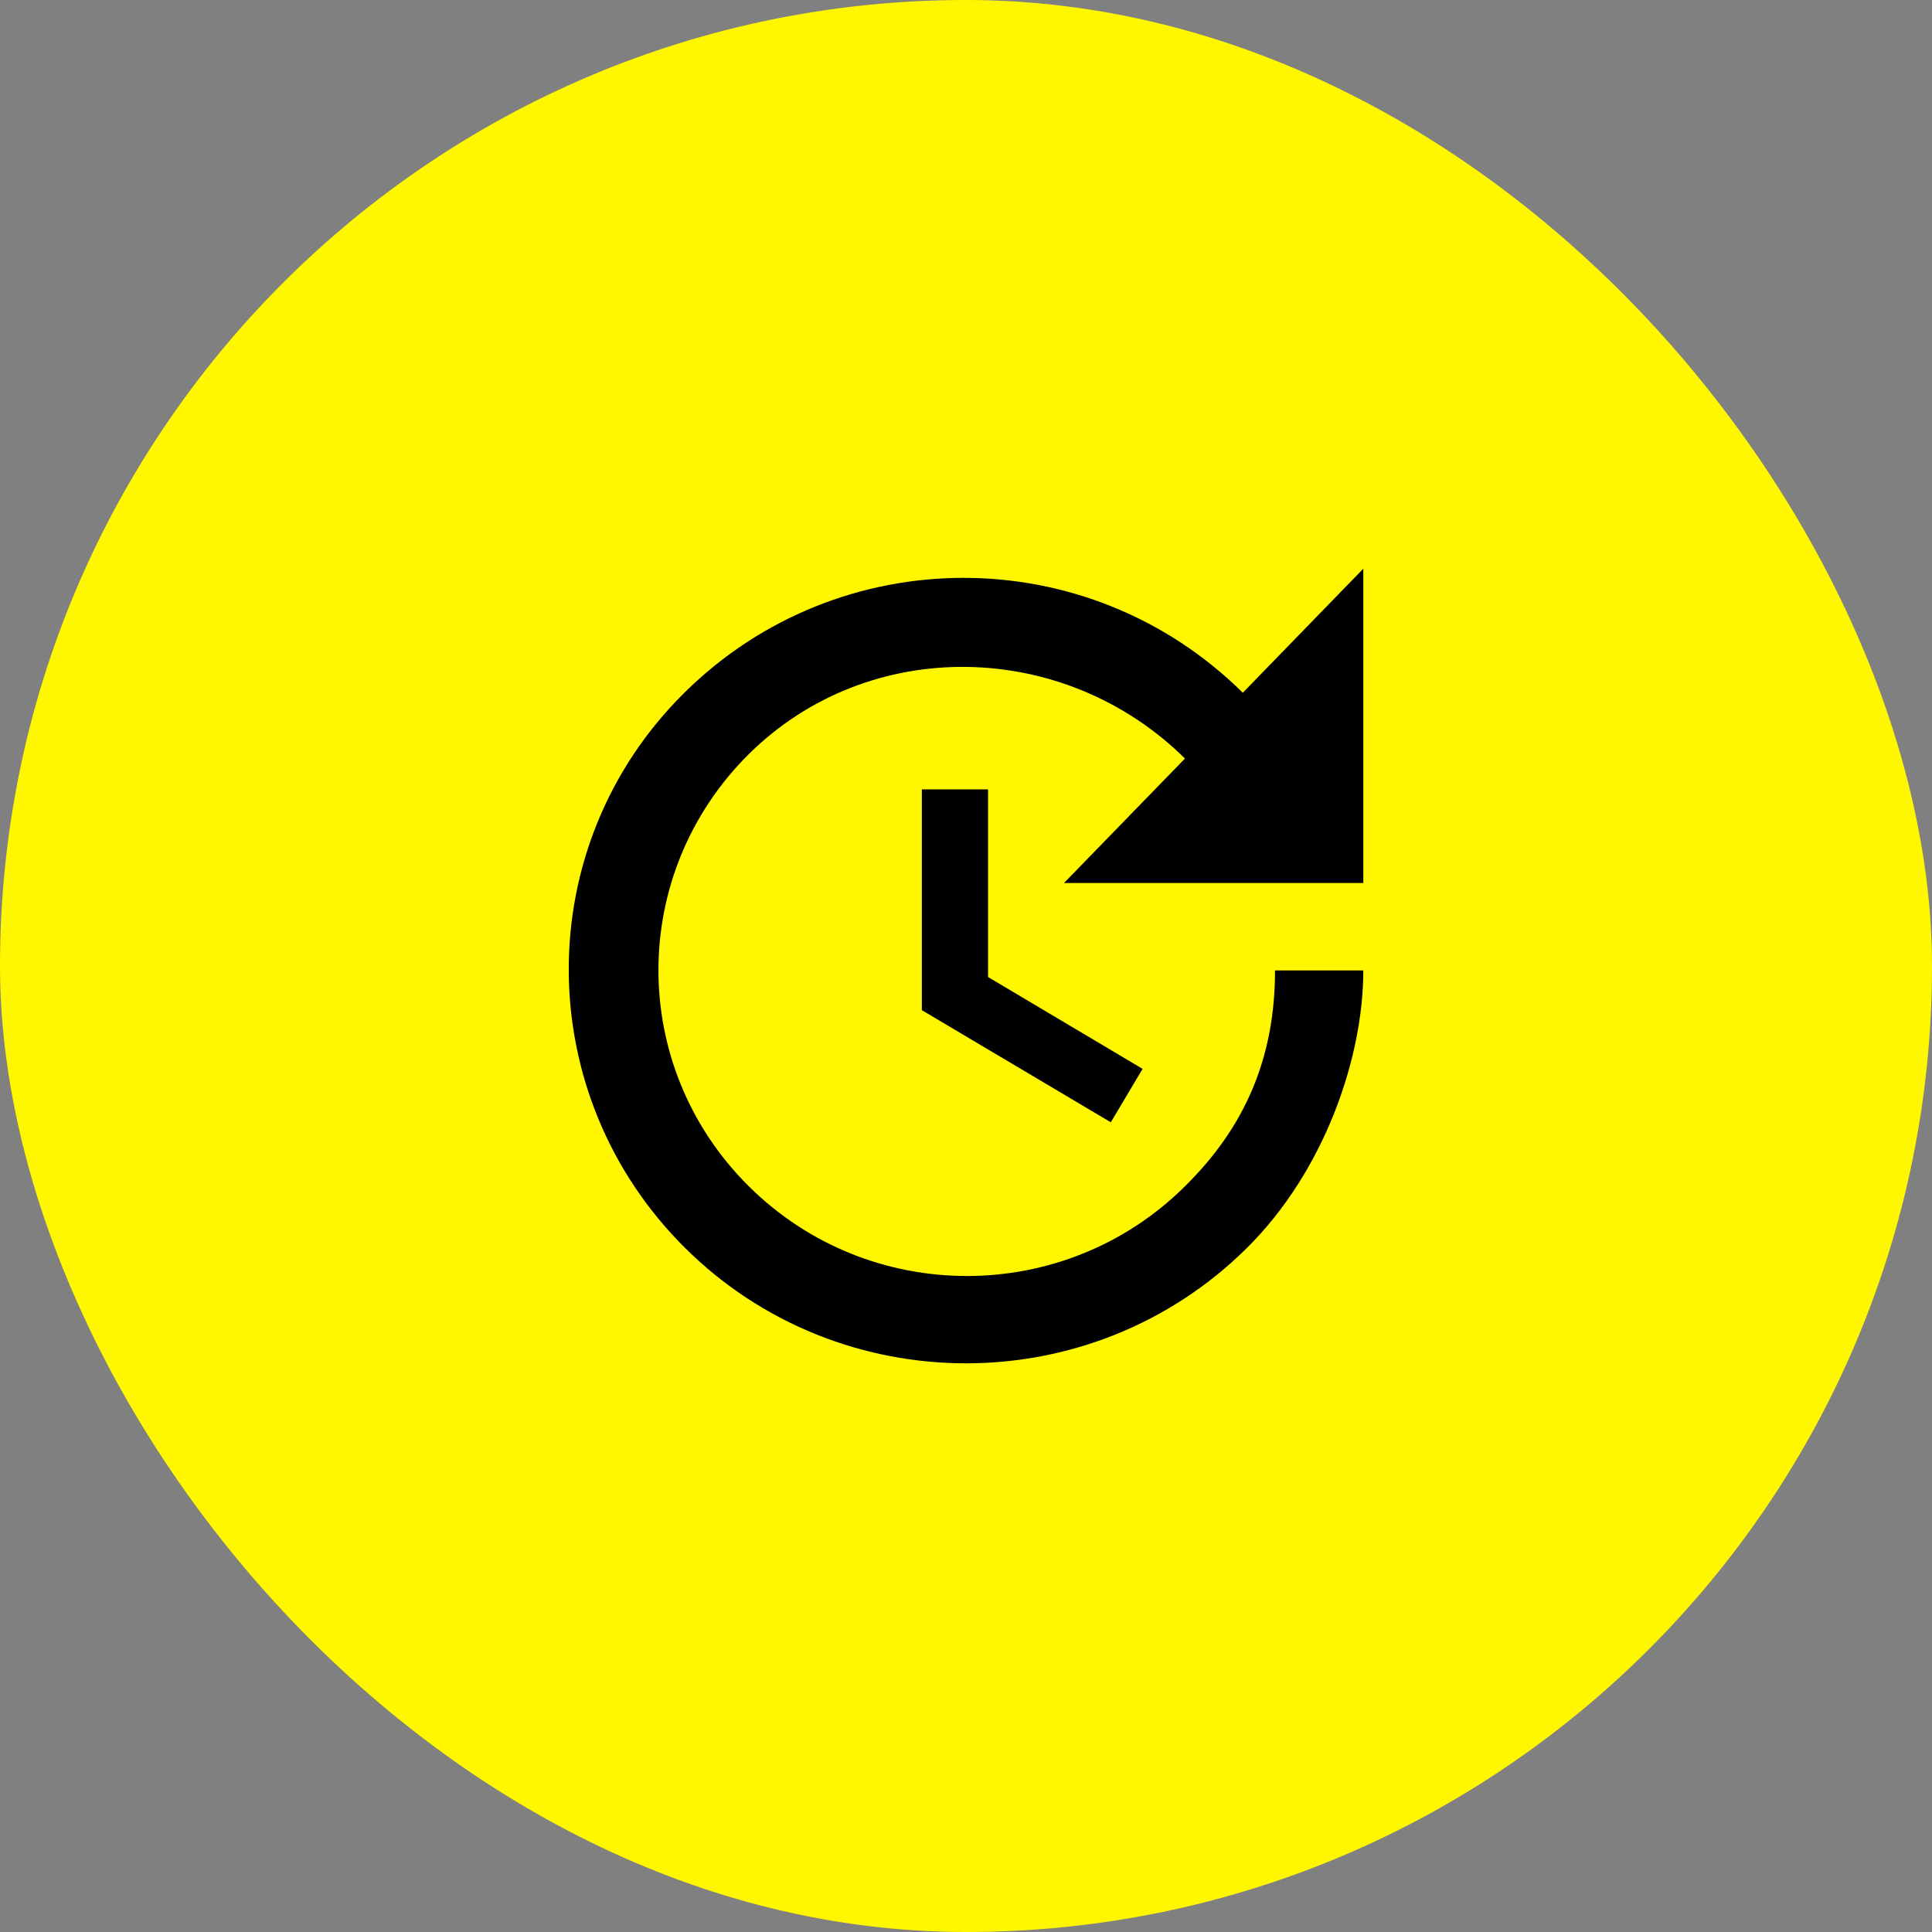 <?xml version="1.0" encoding="UTF-8"?> <svg xmlns="http://www.w3.org/2000/svg" width="62" height="62" viewBox="0 0 62 62" fill="none"><rect x="0" y="0" width="62" height="62" fill="#808080" stroke="none"/><rect width="62" height="62" rx="31" fill="#FFF700"></rect><path d="M43.75 28.337H34.145L38.027 24.342C34.159 20.517 27.898 20.375 24.03 24.2C20.163 28.039 20.163 34.23 24.03 38.069C27.898 41.908 34.159 41.908 38.027 38.069C39.953 36.171 40.917 33.947 40.917 31.142H43.75C43.75 33.947 42.503 37.587 40.01 40.053C35.038 44.983 26.962 44.983 21.99 40.053C17.032 35.137 16.989 27.147 21.962 22.231C26.934 17.315 34.91 17.315 39.883 22.231L43.75 18.25V28.337ZM31.708 25.333V31.354L36.667 34.301L35.647 36.015L29.583 32.417V25.333H31.708Z" fill="black"></path></svg> 